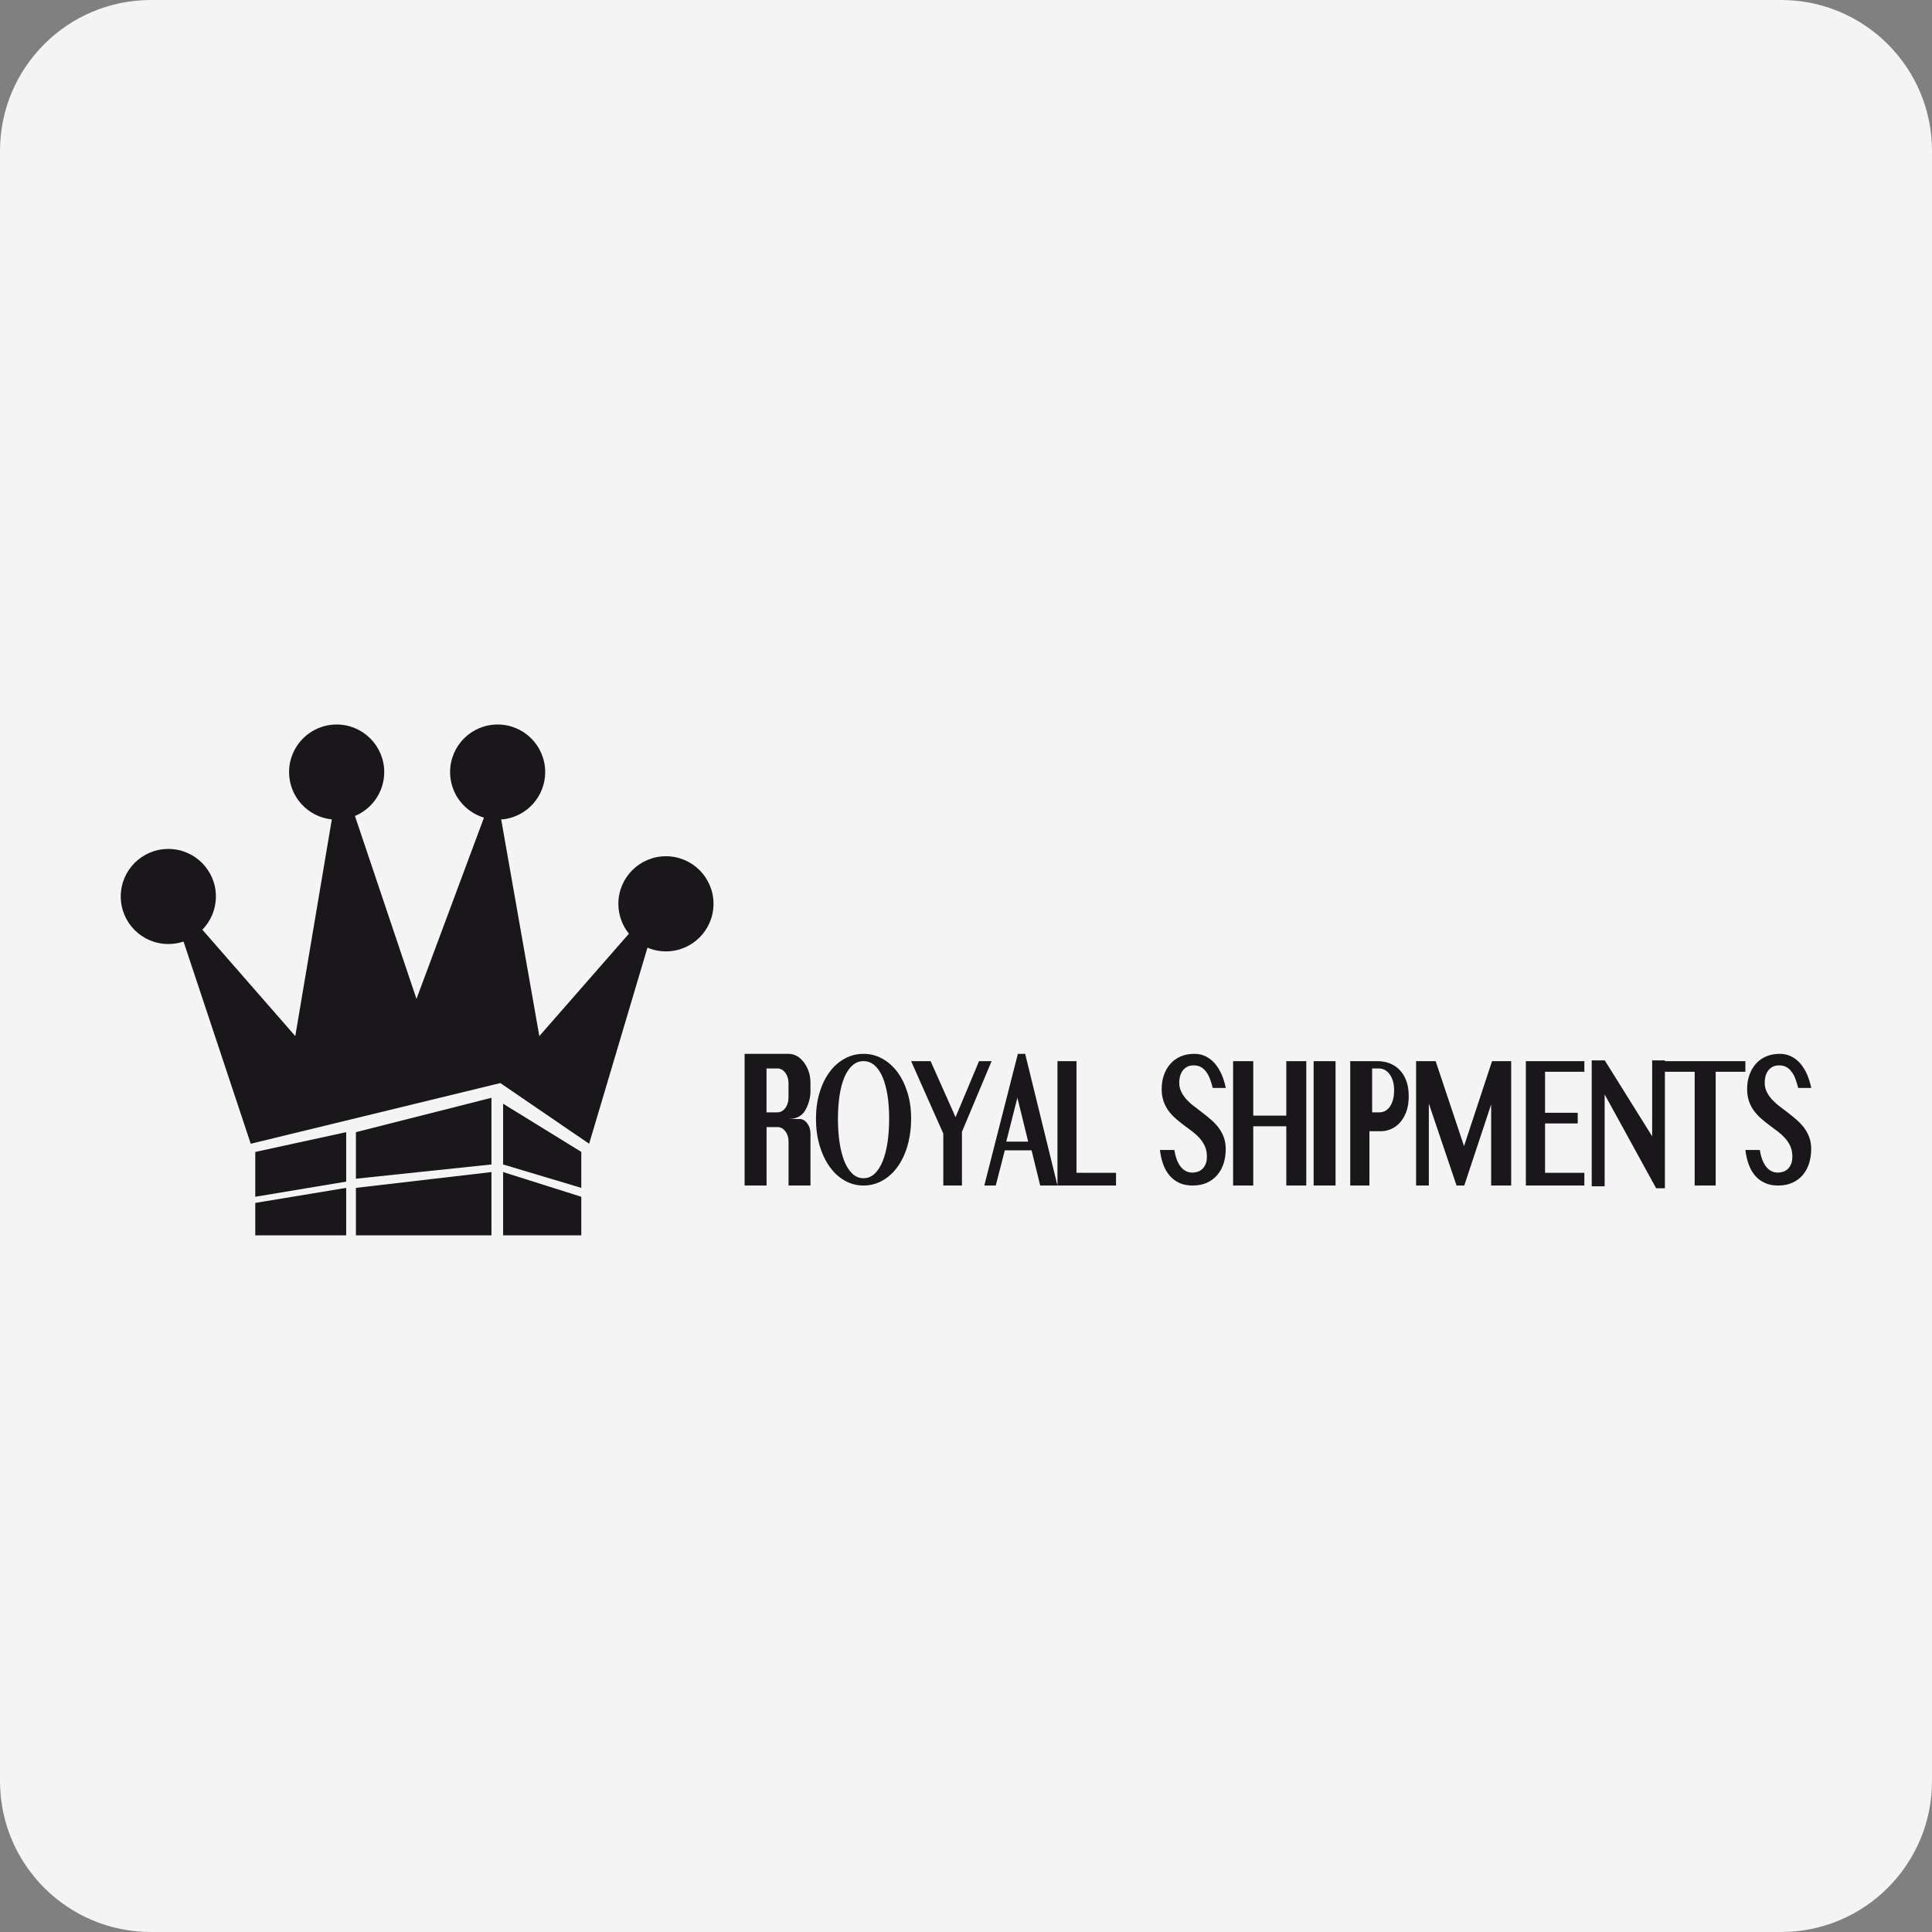<?xml version="1.0" encoding="UTF-8"?><svg xmlns="http://www.w3.org/2000/svg" xmlns:xlink="http://www.w3.org/1999/xlink" width="32px" height="32px" version="1.1" viewBox="0 0 32 32"><rect x="0" y="0" width="32" height="32" fill="#808080" stroke="none"/><title>royalshipments</title><g id="royalshipments" fill="none" fill-rule="evenodd" stroke="none" stroke-width="1"><path id="Fill-1" fill="#F4F4F5" d="M32,29.5 C32,30.881 30.881,32 29.5,32 L2.5,32 C1.119,32 0,30.881 0,29.5 L0,2.5 C0,1.119 1.119,0 2.5,0 L29.5,0 C30.881,0 32,1.119 32,2.5 L32,29.5 Z"/><g id="编组" fill="#1A171B" transform="translate(2, 12)"><path id="形状结合" d="M3.734,7.675 L3.734,8.461 L2.228,8.461 L2.228,7.924 L3.734,7.675 Z M6.14,7.413 L6.14,8.461 L3.895,8.461 L3.895,7.675 L6.14,7.413 Z M6.333,7.413 L7.628,7.822 L7.628,8.461 L6.333,8.461 L6.333,7.413 Z M3.734,6.752 L3.734,7.571 L2.228,7.822 L2.228,7.08 L3.734,6.752 Z M6.333,6.281 L7.628,7.079 L7.628,7.675 L6.333,7.287 L6.333,6.281 Z M6.14,6.183 L6.14,7.287 L3.895,7.523 L3.895,6.752 L6.14,6.183 Z M6.242,0 C6.678,0 7.03,0.353 7.03,0.788 C7.03,1.187 6.734,1.516 6.349,1.569 L6.301,1.571 L6.933,5.161 L8.417,3.465 C8.308,3.33 8.242,3.157 8.242,2.97 C8.242,2.535 8.595,2.182 9.03,2.182 C9.465,2.182 9.818,2.535 9.818,2.97 C9.818,3.405 9.465,3.758 9.03,3.758 C8.922,3.758 8.818,3.736 8.724,3.696 L7.758,6.944 L6.287,5.939 L2.153,6.944 L1.04,3.595 C0.961,3.622 0.876,3.636 0.788,3.636 C0.353,3.636 0,3.284 0,2.848 C0,2.413 0.353,2.061 0.788,2.061 C1.223,2.061 1.576,2.413 1.576,2.848 C1.576,3.063 1.49,3.257 1.352,3.399 L2.891,5.161 L3.496,1.572 C3.099,1.532 2.788,1.196 2.788,0.788 C2.788,0.353 3.141,0 3.576,0 C4.011,0 4.364,0.353 4.364,0.788 C4.364,1.116 4.163,1.397 3.879,1.515 L4.898,4.545 L6.016,1.543 C5.691,1.445 5.455,1.144 5.455,0.788 C5.455,0.353 5.807,0 6.242,0 Z"/><path id="ROYALSHIPMENTS" fill-rule="nonzero" d="M12.303,7.636 C12.376,7.636 12.447,7.624 12.515,7.6 C12.583,7.576 12.646,7.541 12.704,7.496 C12.763,7.451 12.816,7.396 12.863,7.331 C12.911,7.266 12.951,7.192 12.985,7.11 C13.019,7.028 13.045,6.938 13.063,6.839 C13.082,6.741 13.091,6.636 13.091,6.525 C13.091,6.369 13.071,6.225 13.03,6.094 C12.989,5.963 12.934,5.85 12.863,5.755 C12.792,5.661 12.709,5.587 12.613,5.534 C12.517,5.481 12.414,5.455 12.303,5.455 C12.191,5.455 12.088,5.481 11.992,5.533 C11.895,5.586 11.812,5.659 11.742,5.754 C11.671,5.849 11.616,5.962 11.576,6.094 C11.535,6.226 11.515,6.372 11.515,6.53 C11.515,6.692 11.535,6.84 11.576,6.975 C11.616,7.11 11.671,7.227 11.742,7.325 C11.812,7.424 11.895,7.5 11.992,7.555 C12.088,7.609 12.191,7.636 12.303,7.636 Z M10.697,7.636 L10.697,6.668 L10.878,6.668 C10.929,6.668 10.972,6.691 11.008,6.739 C11.044,6.786 11.061,6.843 11.061,6.909 L11.061,6.909 L11.061,7.636 L11.424,7.636 L11.424,6.778 C11.424,6.71 11.406,6.653 11.37,6.605 C11.335,6.558 11.292,6.534 11.243,6.534 L11.243,6.534 L11.061,6.534 C11.192,6.534 11.285,6.484 11.341,6.384 C11.396,6.284 11.424,6.18 11.424,6.071 L11.424,6.071 L11.424,5.94 C11.424,5.808 11.388,5.695 11.317,5.599 C11.245,5.503 11.16,5.455 11.061,5.455 L11.061,5.455 L10.333,5.455 L10.333,7.636 L10.697,7.636 Z M10.877,6.424 L10.696,6.424 L10.696,5.697 L10.877,5.697 C10.928,5.697 10.971,5.721 11.007,5.768 C11.042,5.816 11.06,5.873 11.06,5.941 L11.06,5.941 L11.06,6.183 C11.06,6.249 11.042,6.305 11.007,6.353 C10.971,6.4 10.928,6.424 10.877,6.424 L10.877,6.424 Z M12.303,7.515 C12.233,7.515 12.172,7.49 12.119,7.441 C12.066,7.391 12.022,7.323 11.986,7.236 C11.951,7.148 11.924,7.044 11.906,6.924 C11.888,6.804 11.879,6.672 11.879,6.529 C11.879,6.388 11.888,6.26 11.906,6.143 C11.924,6.027 11.951,5.926 11.986,5.842 C12.022,5.758 12.066,5.693 12.119,5.646 C12.172,5.599 12.233,5.576 12.303,5.576 C12.372,5.576 12.433,5.599 12.486,5.646 C12.539,5.693 12.583,5.758 12.619,5.842 C12.654,5.926 12.681,6.027 12.7,6.143 C12.718,6.26 12.727,6.388 12.727,6.529 C12.727,6.672 12.718,6.804 12.7,6.924 C12.681,7.044 12.654,7.148 12.619,7.236 C12.583,7.323 12.539,7.391 12.486,7.441 C12.433,7.49 12.372,7.515 12.303,7.515 Z M13.933,7.636 L13.933,6.746 L14.424,5.576 L14.216,5.576 L13.827,6.504 L13.414,5.576 L13.091,5.576 L13.624,6.776 L13.624,7.636 L13.933,7.636 Z M14.493,7.636 L14.643,7.053 L15.086,7.053 L15.229,7.636 L15.515,7.636 L14.98,5.455 L14.859,5.455 L14.303,7.636 L14.493,7.636 Z M15.03,6.909 L14.667,6.909 L14.851,6.182 L15.03,6.909 Z M16.485,7.636 L16.485,7.425 L15.83,7.425 L15.83,5.576 L15.515,5.576 L15.515,7.636 L16.485,7.636 Z M17.753,7.636 C17.843,7.636 17.922,7.621 17.99,7.59 C18.059,7.559 18.116,7.516 18.162,7.462 C18.209,7.407 18.243,7.343 18.267,7.27 C18.29,7.196 18.302,7.116 18.302,7.03 C18.302,6.958 18.291,6.893 18.269,6.834 C18.247,6.776 18.218,6.724 18.182,6.676 C18.145,6.628 18.104,6.585 18.058,6.545 C18.012,6.505 17.965,6.467 17.917,6.43 C17.869,6.394 17.822,6.358 17.776,6.322 C17.729,6.287 17.688,6.249 17.652,6.21 C17.616,6.17 17.587,6.128 17.565,6.082 C17.543,6.037 17.532,5.986 17.532,5.93 C17.532,5.898 17.536,5.865 17.544,5.831 C17.552,5.798 17.566,5.767 17.584,5.74 C17.603,5.712 17.628,5.69 17.658,5.672 C17.689,5.654 17.727,5.646 17.772,5.646 C17.819,5.646 17.86,5.656 17.895,5.676 C17.929,5.696 17.958,5.723 17.982,5.758 C18.007,5.792 18.027,5.832 18.043,5.877 C18.06,5.923 18.075,5.97 18.087,6.02 L18.087,6.02 L18.303,6.02 C18.287,5.941 18.264,5.868 18.235,5.799 C18.205,5.73 18.168,5.67 18.125,5.618 C18.081,5.567 18.03,5.527 17.973,5.498 C17.916,5.469 17.852,5.455 17.782,5.455 C17.696,5.455 17.62,5.469 17.553,5.499 C17.486,5.528 17.43,5.569 17.384,5.622 C17.338,5.674 17.302,5.736 17.278,5.807 C17.253,5.877 17.241,5.955 17.241,6.039 C17.241,6.116 17.252,6.184 17.273,6.243 C17.294,6.303 17.323,6.356 17.358,6.403 C17.393,6.45 17.433,6.493 17.478,6.531 C17.523,6.57 17.569,6.606 17.615,6.641 C17.662,6.676 17.708,6.71 17.753,6.744 C17.798,6.779 17.838,6.816 17.873,6.855 C17.908,6.895 17.936,6.94 17.958,6.988 C17.979,7.037 17.99,7.092 17.99,7.155 C17.99,7.204 17.983,7.246 17.969,7.28 C17.955,7.313 17.937,7.341 17.914,7.362 C17.891,7.383 17.866,7.399 17.837,7.408 C17.809,7.417 17.78,7.422 17.751,7.422 C17.707,7.422 17.668,7.412 17.635,7.393 C17.601,7.374 17.572,7.348 17.548,7.314 C17.523,7.28 17.503,7.241 17.487,7.195 C17.471,7.149 17.459,7.1 17.451,7.047 L17.451,7.047 L17.212,7.047 C17.222,7.133 17.24,7.212 17.266,7.284 C17.292,7.356 17.327,7.418 17.371,7.47 C17.415,7.522 17.469,7.563 17.532,7.592 C17.595,7.622 17.669,7.636 17.753,7.636 Z M18.758,7.636 L18.758,6.655 L19.305,6.655 L19.305,7.636 L19.636,7.636 L19.636,5.576 L19.305,5.576 L19.305,6.478 L18.758,6.478 L18.758,5.576 L18.424,5.576 L18.424,7.636 L18.758,7.636 Z M20.121,7.636 L20.121,5.576 L19.758,5.576 L19.758,7.636 L20.121,7.636 Z M20.682,7.636 L20.682,6.737 L20.869,6.737 C20.927,6.737 20.985,6.725 21.04,6.701 C21.096,6.677 21.145,6.641 21.189,6.592 C21.232,6.544 21.267,6.483 21.294,6.411 C21.32,6.338 21.333,6.254 21.333,6.156 C21.333,6.06 21.32,5.976 21.293,5.903 C21.267,5.831 21.23,5.77 21.183,5.722 C21.136,5.673 21.081,5.637 21.018,5.612 C20.955,5.588 20.887,5.576 20.815,5.576 L20.815,5.576 L20.364,5.576 L20.364,7.636 L20.682,7.636 Z M20.846,6.424 L20.727,6.424 L20.727,5.697 L20.836,5.697 C20.872,5.697 20.905,5.705 20.936,5.721 C20.967,5.737 20.993,5.761 21.016,5.792 C21.039,5.823 21.057,5.861 21.071,5.906 C21.084,5.95 21.091,6.002 21.091,6.06 C21.091,6.108 21.086,6.155 21.076,6.198 C21.066,6.242 21.05,6.281 21.03,6.315 C21.01,6.349 20.984,6.375 20.954,6.395 C20.923,6.414 20.887,6.424 20.846,6.424 L20.846,6.424 Z M21.666,7.636 L21.666,6.278 L22.125,7.636 L22.253,7.636 L22.698,6.293 L22.698,7.636 L23.03,7.636 L23.03,5.576 L22.713,5.576 L22.249,6.983 L21.779,5.576 L21.455,5.576 L21.455,7.636 L21.666,7.636 Z M24.242,7.636 L24.242,7.425 L23.591,7.425 L23.591,6.608 L24.132,6.608 L24.132,6.431 L23.591,6.431 L23.591,5.752 L24.242,5.752 L24.242,5.576 L23.273,5.576 L23.273,7.636 L24.242,7.636 Z M25.576,7.681 L25.576,5.563 L25.365,5.563 L25.365,6.821 L24.58,5.563 L24.364,5.563 L24.364,7.649 L24.578,7.649 L24.578,6.127 L25.431,7.681 L25.576,7.681 Z M26.417,7.636 L26.417,5.752 L26.909,5.752 L26.909,5.576 L25.576,5.576 L25.576,5.752 L26.069,5.752 L26.069,7.636 L26.417,7.636 Z M27.45,7.636 C27.54,7.636 27.619,7.621 27.687,7.59 C27.756,7.559 27.813,7.516 27.859,7.462 C27.906,7.407 27.94,7.343 27.964,7.27 C27.987,7.196 27.999,7.116 27.999,7.03 C27.999,6.958 27.988,6.893 27.966,6.834 C27.944,6.776 27.915,6.724 27.879,6.676 C27.842,6.628 27.801,6.585 27.755,6.545 C27.709,6.505 27.662,6.467 27.614,6.43 C27.566,6.394 27.519,6.358 27.473,6.322 C27.426,6.287 27.385,6.249 27.349,6.21 C27.313,6.17 27.284,6.128 27.262,6.082 C27.24,6.037 27.229,5.986 27.229,5.93 C27.229,5.898 27.233,5.865 27.241,5.831 C27.249,5.798 27.263,5.767 27.281,5.74 C27.3,5.712 27.325,5.69 27.355,5.672 C27.386,5.654 27.424,5.646 27.469,5.646 C27.516,5.646 27.557,5.656 27.592,5.676 C27.626,5.696 27.655,5.723 27.679,5.758 C27.704,5.792 27.724,5.832 27.74,5.877 C27.757,5.923 27.771,5.97 27.784,6.02 L27.784,6.02 L28,6.02 C27.984,5.941 27.961,5.868 27.932,5.799 C27.902,5.73 27.865,5.67 27.822,5.618 C27.778,5.567 27.727,5.527 27.67,5.498 C27.613,5.469 27.549,5.455 27.479,5.455 C27.393,5.455 27.317,5.469 27.25,5.499 C27.183,5.528 27.127,5.569 27.081,5.622 C27.035,5.674 26.999,5.736 26.975,5.807 C26.95,5.877 26.938,5.955 26.938,6.039 C26.938,6.116 26.949,6.184 26.97,6.243 C26.991,6.303 27.02,6.356 27.055,6.403 C27.09,6.45 27.13,6.493 27.175,6.531 C27.22,6.57 27.265,6.606 27.312,6.641 C27.359,6.676 27.405,6.71 27.45,6.744 C27.495,6.779 27.535,6.816 27.57,6.855 C27.605,6.895 27.633,6.94 27.655,6.988 C27.676,7.037 27.687,7.092 27.687,7.155 C27.687,7.204 27.68,7.246 27.666,7.28 C27.652,7.313 27.634,7.341 27.611,7.362 C27.588,7.383 27.563,7.399 27.534,7.408 C27.506,7.417 27.477,7.422 27.448,7.422 C27.404,7.422 27.365,7.412 27.331,7.393 C27.298,7.374 27.269,7.348 27.245,7.314 C27.22,7.28 27.2,7.241 27.184,7.195 C27.168,7.149 27.156,7.1 27.148,7.047 L27.148,7.047 L26.909,7.047 C26.919,7.133 26.937,7.212 26.963,7.284 C26.989,7.356 27.024,7.418 27.068,7.47 C27.112,7.522 27.166,7.563 27.229,7.592 C27.292,7.622 27.366,7.636 27.45,7.636 Z"/></g></g></svg>
